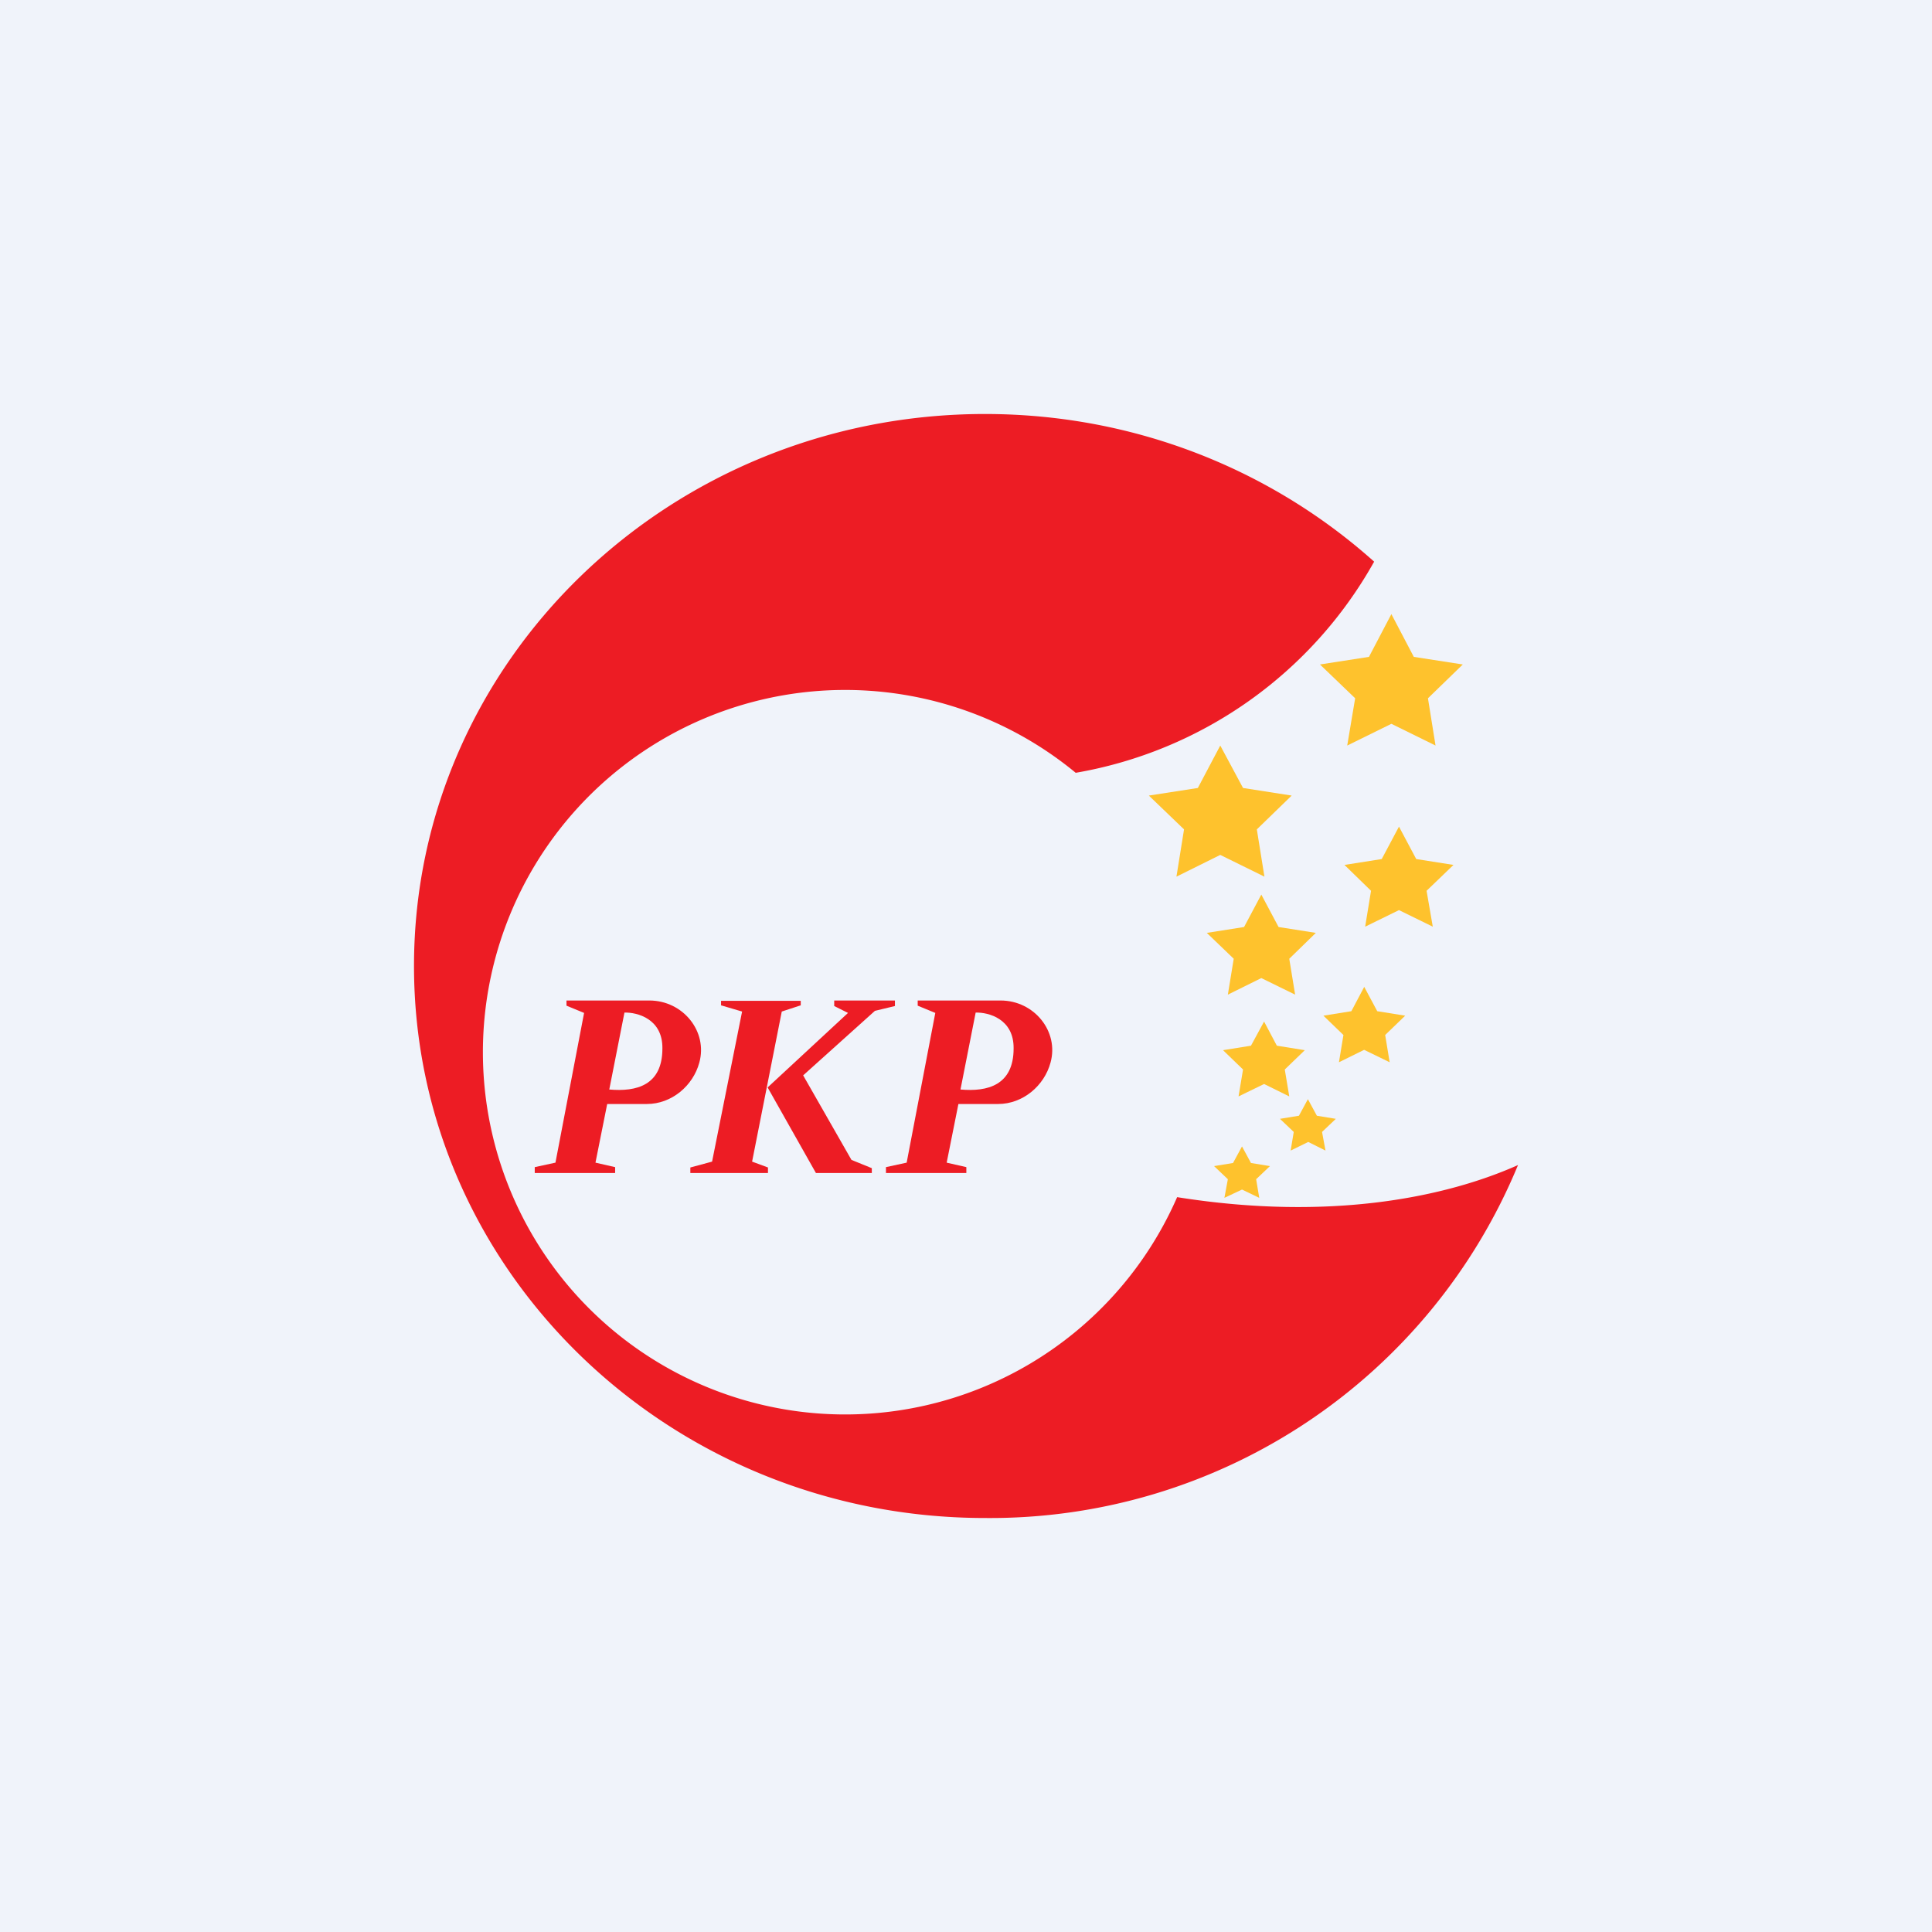 <svg xmlns="http://www.w3.org/2000/svg" width="56" height="56" viewBox="0 0 56 56"><path fill="#F0F3FA" d="M0 0h56v56H0z"/><path fill="#ED1C24" d="M44 33.77A16.55 16.55 0 0 1 28.55 44C19.41 44 12 36.84 12 28s7.41-16 16.55-16c4.36 0 8.32 1.63 11.28 4.28a12.3 12.3 0 0 1-8.65 6.12 10.5 10.5 0 1 0 2.94 12.3c4.46.71 7.82-.01 9.88-.93Z"/><path fill="#ED1C24" fill-rule="evenodd" d="m16.1 33.7.83-4.34-.51-.21V29h2.4c.98 0 1.7.9 1.45 1.8-.18.67-.8 1.2-1.52 1.2H17.6l-.34 1.7.57.13V34H15.5v-.17l.6-.13Zm1.56-2.12.44-2.23c.37-.01 1.11.18 1.1 1.04 0 1.07-.75 1.26-1.54 1.19Zm8.62 2.12.83-4.34-.51-.21V29H29c.98 0 1.7.9 1.45 1.8-.18.67-.8 1.2-1.52 1.2h-1.15l-.34 1.7.57.13V34h-2.33v-.17l.6-.13Zm1.56-2.12.44-2.23c.37-.01 1.11.18 1.1 1.04 0 1.07-.76 1.26-1.54 1.19Zm-3.26-2.22-2.33 2.16 1.4 2.48h1.62v-.14l-.59-.24-1.4-2.45 2.08-1.87.58-.14V29h-1.76v.16l.4.2Zm-3.07-.04-.87 4.35-.63.17V34h2.25v-.16l-.46-.17.86-4.35.55-.18v-.13H20.9v.13l.61.18Z"/><path fill="#FEC22D" d="m40.98 19.04-.65-1.24-.65 1.24-1.42.22 1.02.98-.23 1.37 1.28-.63 1.28.63-.22-1.37 1.01-.98-1.42-.22Zm-4.95 3.8-.66-1.23-.65 1.23-1.42.22 1.02.98-.22 1.37 1.27-.63 1.28.63-.22-1.37 1.01-.98-1.41-.22Zm4.52 1.12.5.94 1.08.17-.78.75.18 1.04-.98-.48-.98.48.17-1.04-.77-.75 1.08-.17.5-.94Zm-3.49 2.91-.5-.94-.5.94-1.08.17.78.75-.17 1.04.97-.48.98.48-.17-1.04.77-.75-1.08-.17Zm2.48 1.73.38.71.81.13-.58.56.13.79-.74-.36-.73.36.13-.79-.58-.56.81-.13.37-.7Zm-2.53 1.71-.37-.7-.38.7-.81.13.58.56-.13.78.74-.36.73.36-.13-.78.58-.56-.81-.13Zm.9 1.55.26.48.55.09-.4.38.1.54-.5-.25-.51.25.09-.54-.4-.38.55-.09.26-.48Zm-1.65 1.85-.26-.48-.26.48-.55.09.4.38-.1.54.51-.24.5.24-.09-.54.4-.38-.55-.09Z"/></svg>
